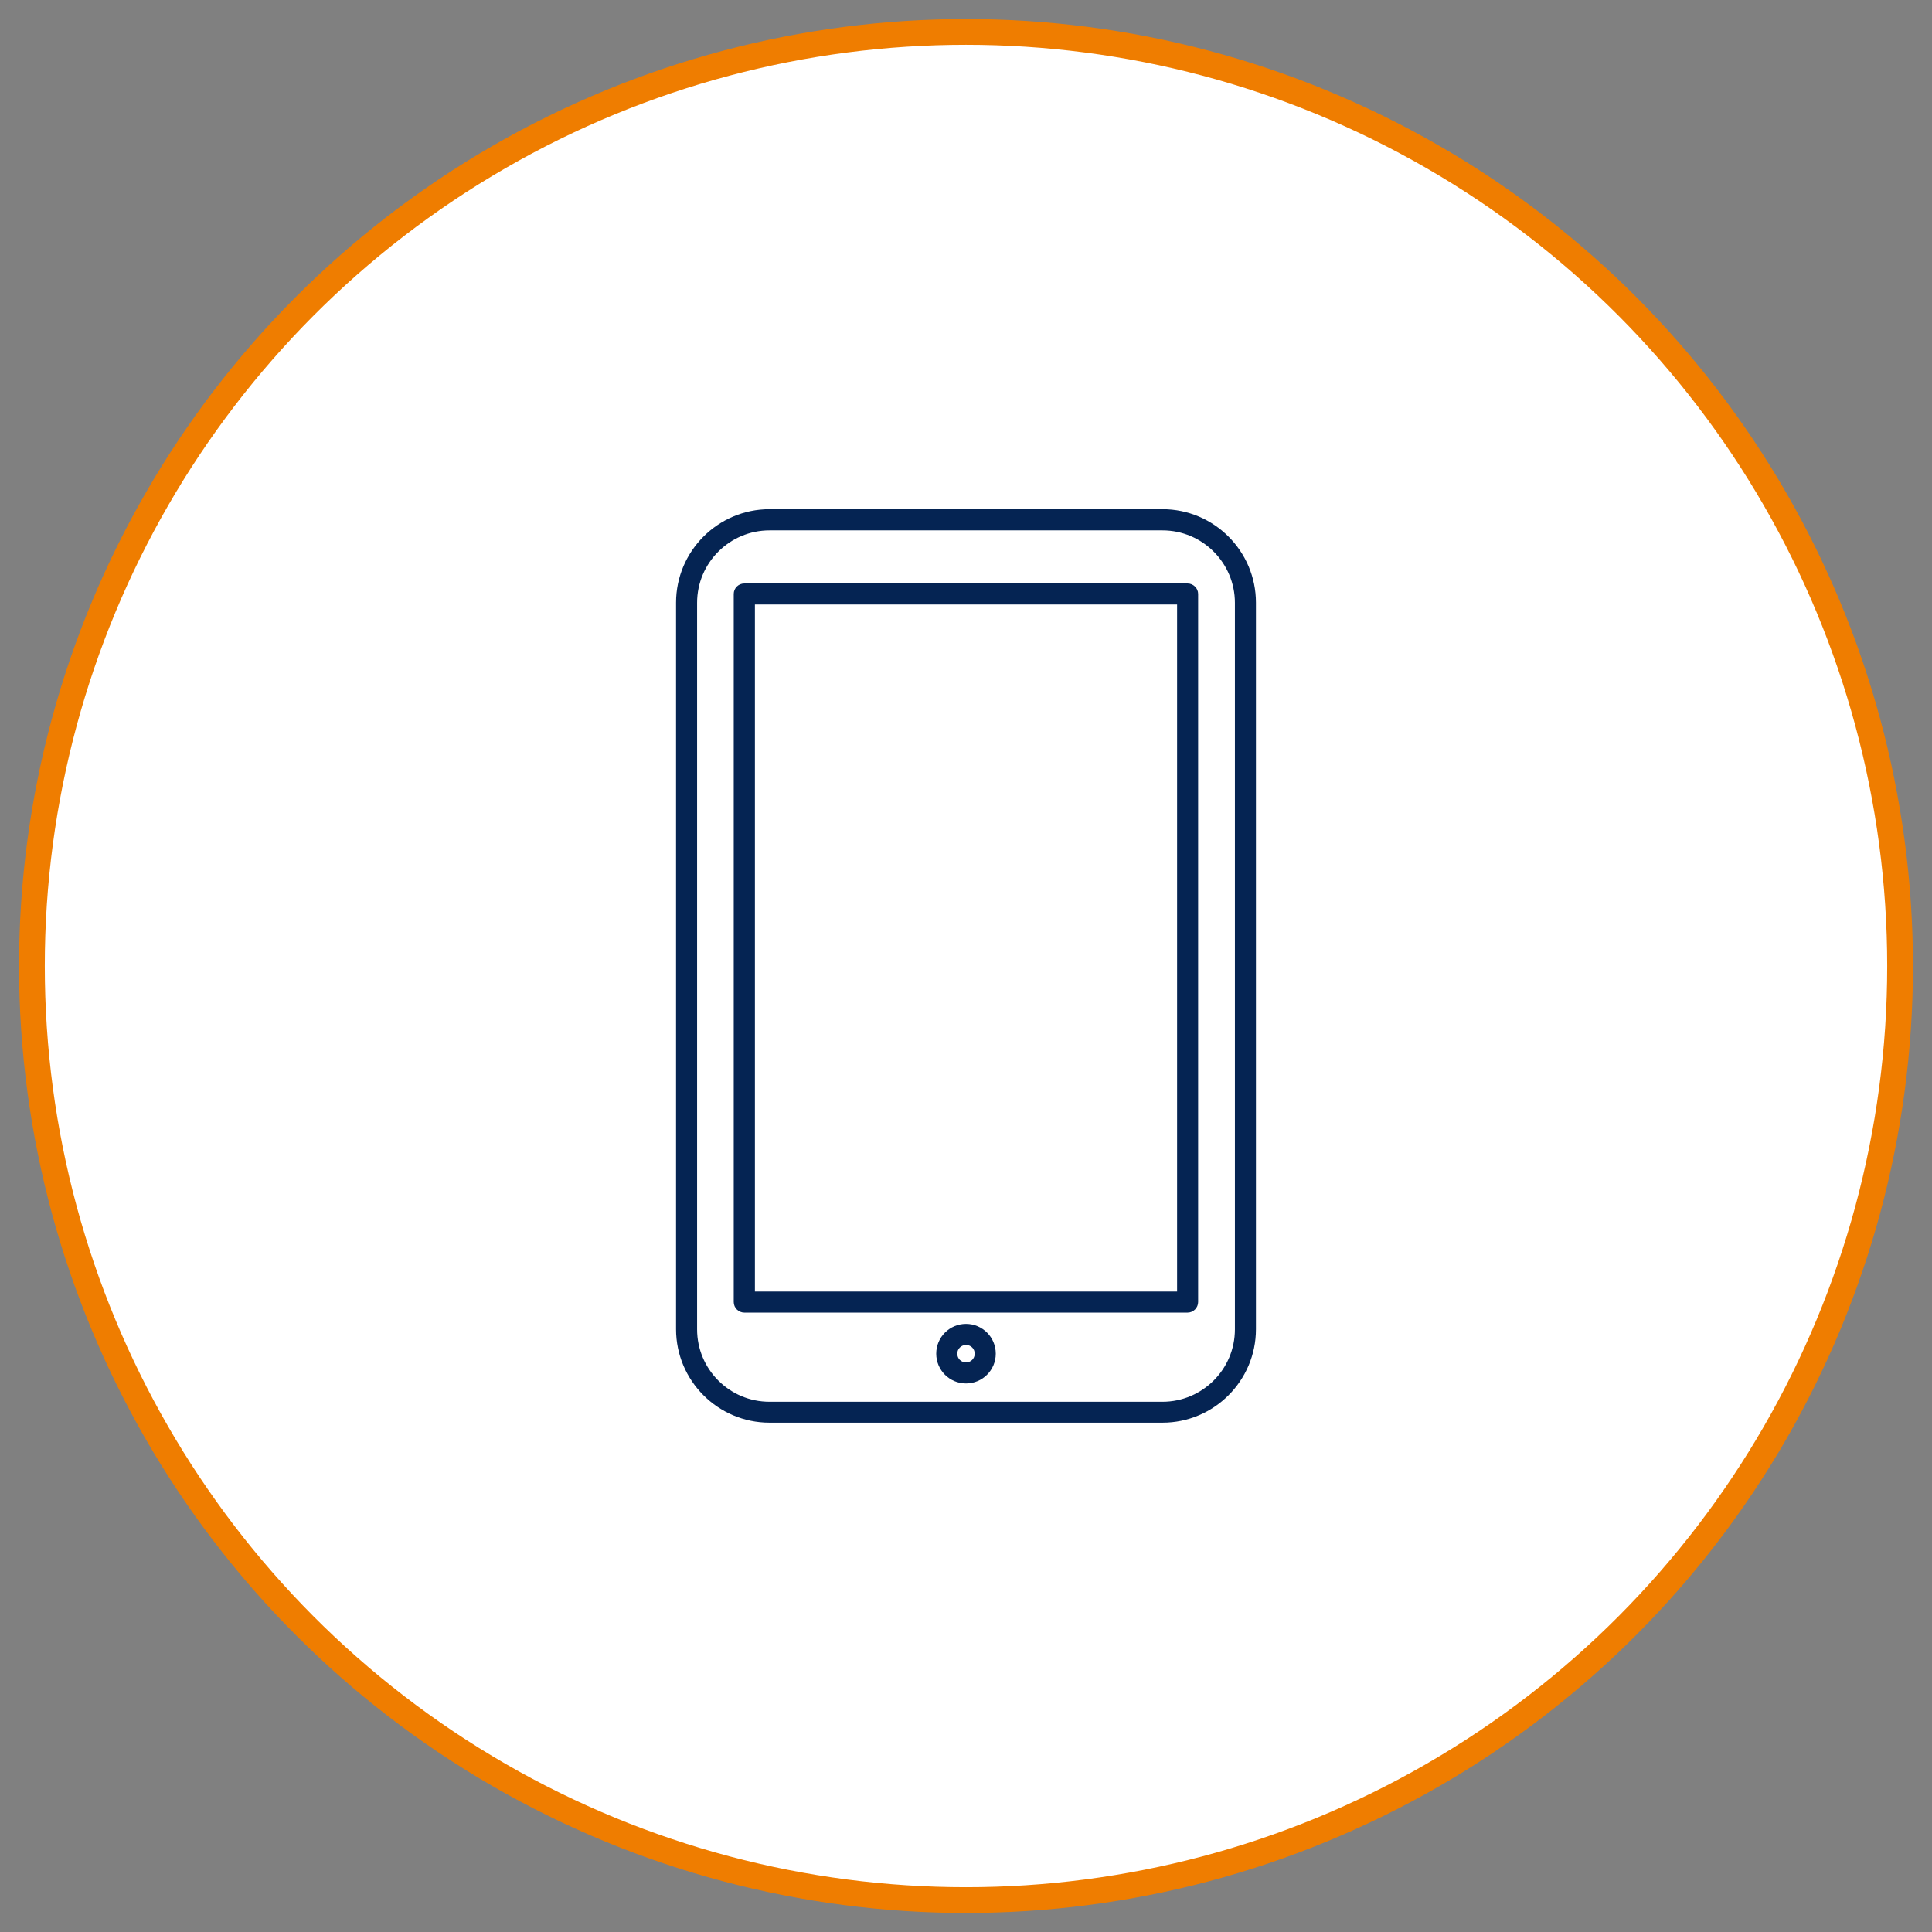 <?xml version="1.0" encoding="UTF-8"?> <svg xmlns="http://www.w3.org/2000/svg" id="Ebene_1" version="1.1" viewBox="0 0 135 135"><rect x="0" y="0" width="135" height="135" fill="#808080" stroke="none"/><defs><style> .st0 { fill: #fff; } .st1 { fill: none; stroke: #ef7d00; stroke-width: 1.8px; } .st2 { fill: #052453; } </style></defs><path class="st0" d="M67.5,132.77c36.04,0,65.27-29.22,65.27-65.27S103.54,2.23,67.5,2.23,2.23,31.46,2.23,67.5s29.22,65.27,65.27,65.27"></path><circle class="st1" cx="67.5" cy="67.5" r="65.27"></circle><path class="st2" d="M53.77,37.06c-2.78,0-5.06,2.26-5.06,5.06v50.77c0,2.79,2.26,5.06,5.06,5.06h27.46c2.78,0,5.06-2.26,5.06-5.06v-50.77c0-2.78-2.26-5.06-5.06-5.06,0,0-27.46,0-27.46,0ZM81.23,99.41h-27.46c-3.6,0-6.53-2.93-6.53-6.53v-50.77c0-3.6,2.93-6.53,6.53-6.53h27.46c3.6,0,6.53,2.93,6.53,6.53v50.77c0,3.6-2.93,6.53-6.53,6.53"></path><path class="st2" d="M67.5,93.98c-.33,0-.61.27-.61.61s.27.61.61.61.61-.27.61-.61-.27-.61-.61-.61M67.5,96.67c-1.15,0-2.08-.93-2.08-2.08s.93-2.08,2.08-2.08,2.08.93,2.08,2.08-.93,2.08-2.08,2.08"></path><path class="st2" d="M52.75,90.25h29.5v-48.01h-29.5s0,48.01,0,48.01ZM82.98,91.72h-30.97c-.4,0-.74-.33-.74-.74v-49.48c0-.4.33-.73.74-.73h30.97c.4,0,.74.33.74.73v49.48c0,.4-.33.74-.74.74"></path></svg> 